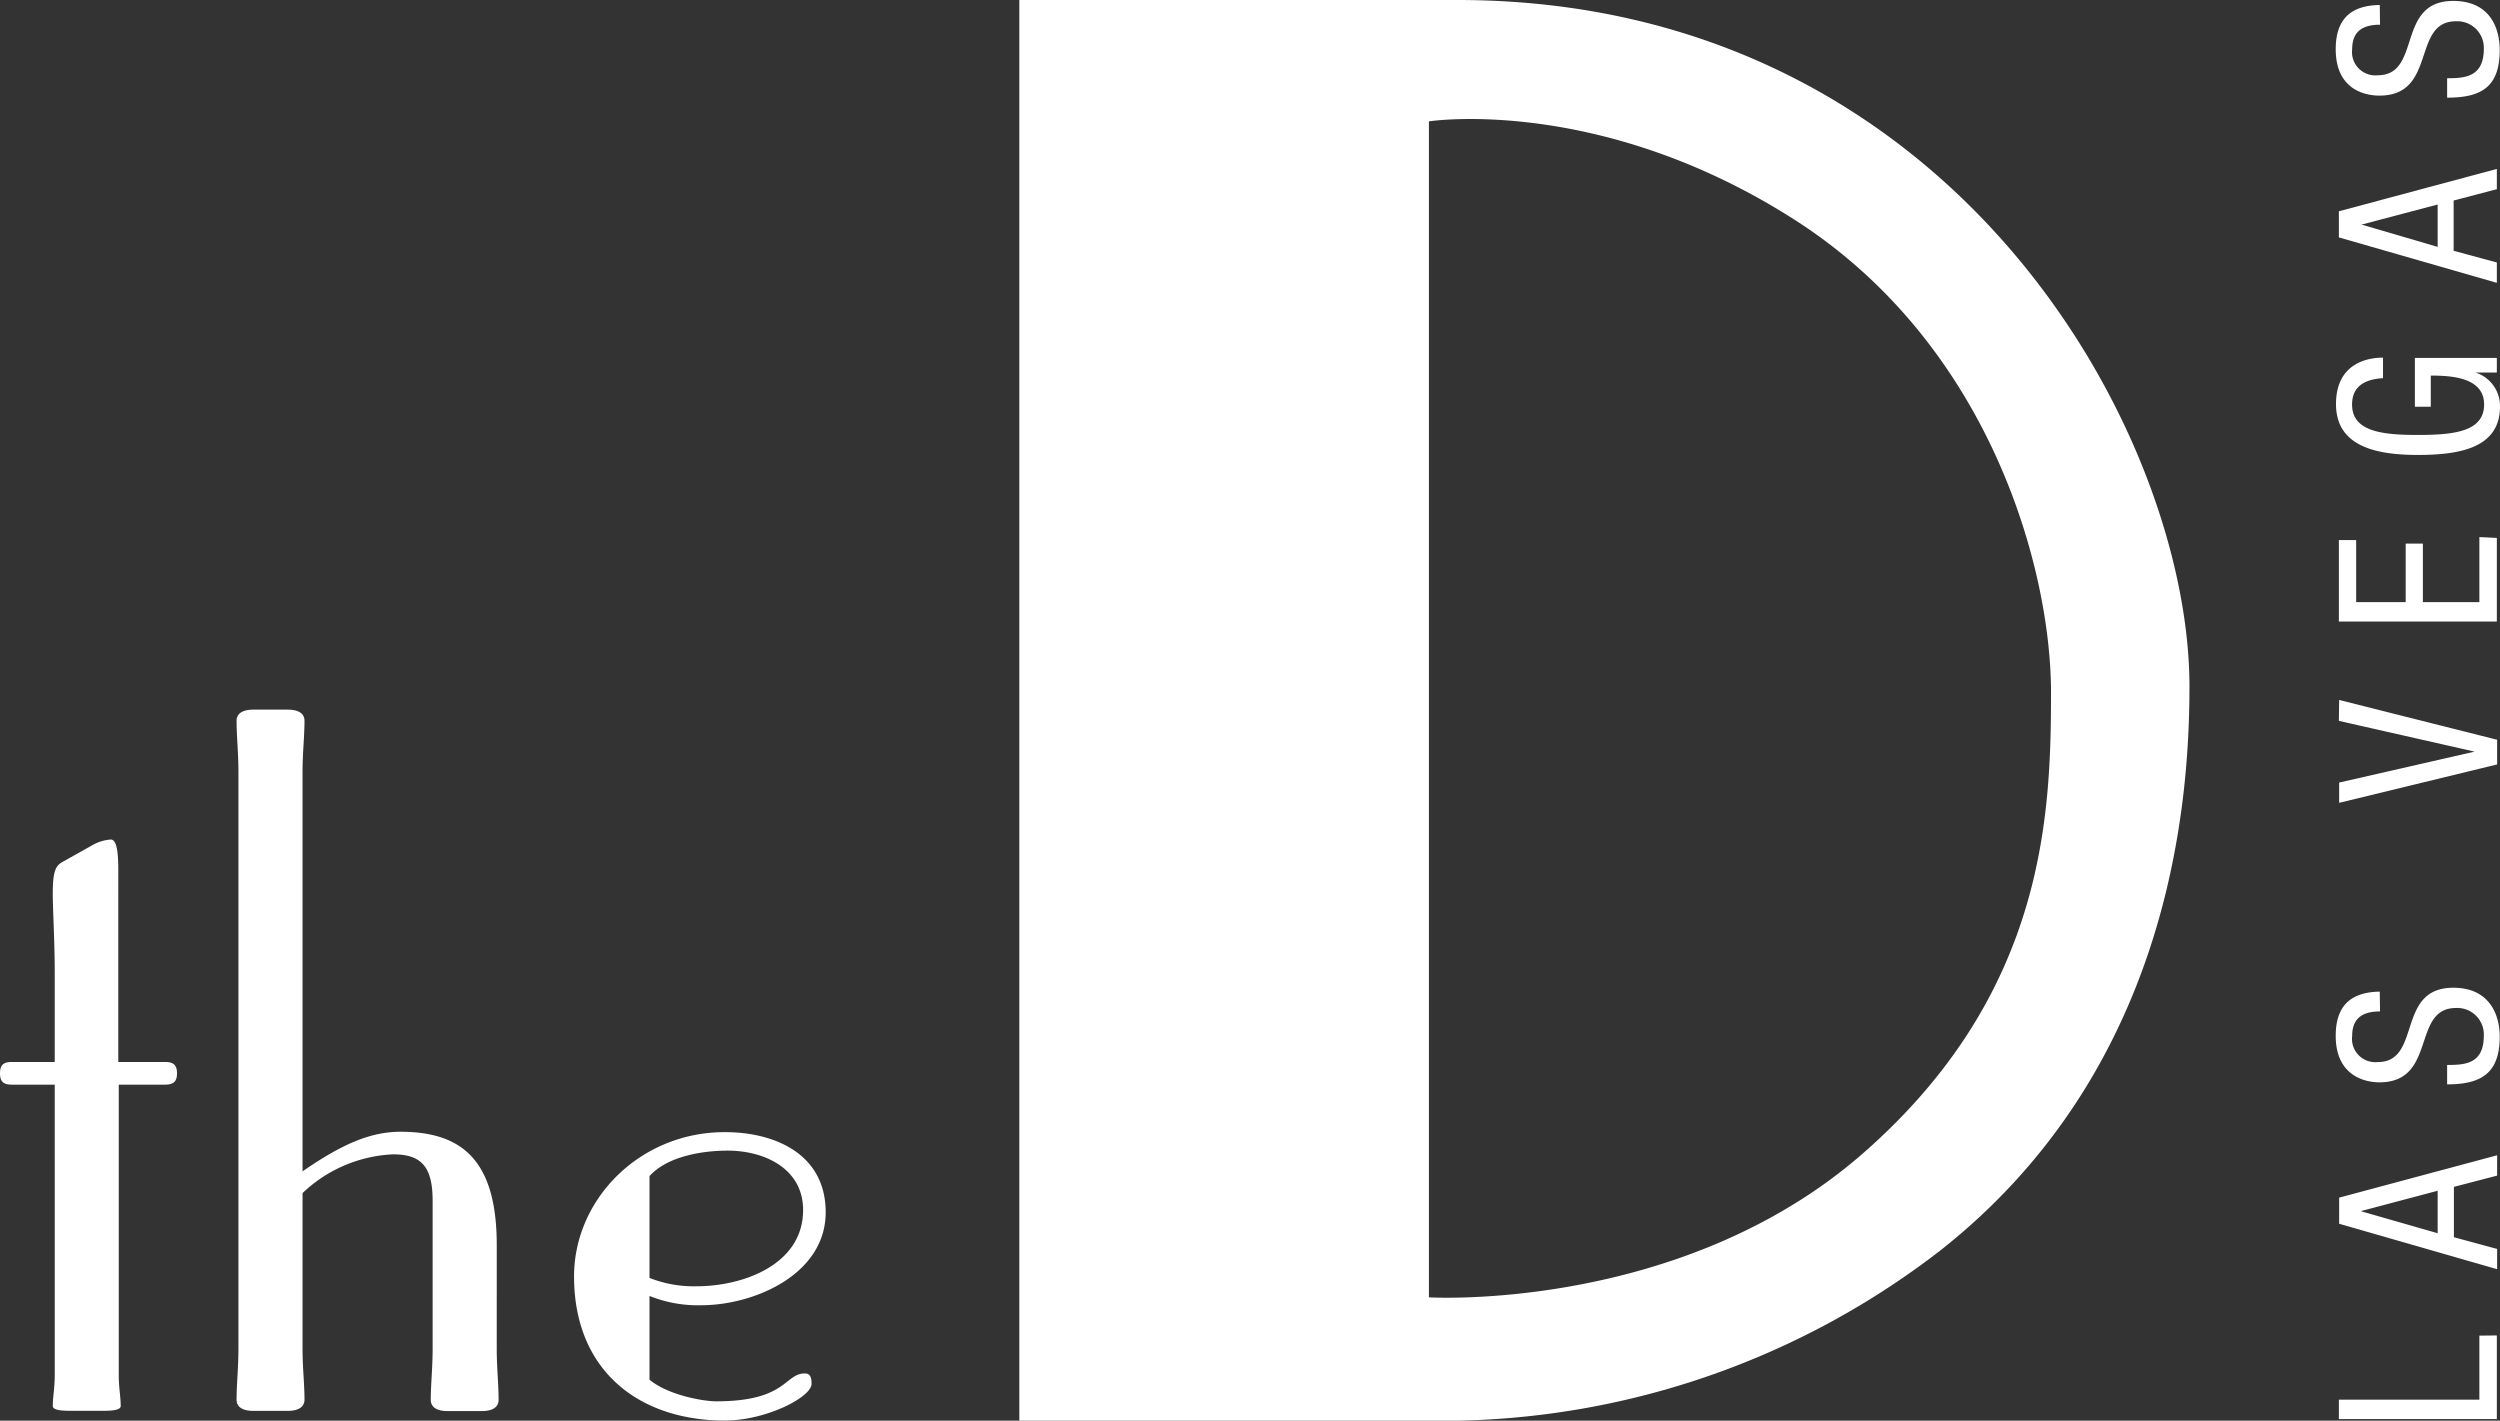 <?xml version="1.0" encoding="UTF-8"?> <svg xmlns="http://www.w3.org/2000/svg" id="Layer_1" data-name="Layer 1" viewBox="0 0 269.05 152.89"><rect x="0" y="0" width="269.05" height="152.89" fill="#333333" stroke="none"/><defs><style>.cls-1{fill:#fff;}</style></defs><title>the-d-logo</title><path class="cls-1" d="M481.14,277.77c-1.78,0-3,.64-3,2.64a2.51,2.51,0,0,0,2.75,2.8c4.78,0,1.93-8,8.13-8,3.92,0,5,2.88,5,5.28,0,4-2,5.13-5.66,5.13v-2.09c1.9,0,3.95-.12,3.95-3.18a2.86,2.86,0,0,0-3-2.95c-4.8,0-2,8-8.24,8-1.58,0-4.7-.66-4.7-5,0-3.23,1.62-4.71,4.74-4.75Zm12.57,15.52v2.18l-4.65,1.22v5.41l4.65,1.26v2.19l-17-4.89v-2.81Zm-6.37,8.39v-4.56l-8.19,2.16v0Zm-5.88,14.13c-1.79.1-3.33.76-3.33,2.83,0,2.9,3.18,3.28,7.1,3.28s7.11-.38,7.11-3.28-3.47-3.11-5.74-3.11v3.35h-1.71v-5.25h8.82v1.57h-2.3v0a3.78,3.78,0,0,1,2.64,3.66c0,4.42-4.25,5.21-8.82,5.21-4.27,0-8.83-.79-8.83-5.47,0-4.87,4.17-5,5.06-5ZM493.71,333V342h-17v-8.77h1.86v6.68h5.33v-6.3h1.85v6.3h6.08v-7Zm-17,19.69L491.32,356v0l-14.58,3.33v2.18l17-4.13v-2.66l-17-4.28Zm4.4,29.14c-3.12.05-4.74,1.52-4.74,4.76,0,4.29,3.12,5,4.7,5,6.23,0,3.44-8,8.24-8a2.86,2.86,0,0,1,3,2.95c0,3.07-2,3.18-3.95,3.18v2.09c3.62,0,5.66-1.16,5.66-5.13,0-2.4-1.12-5.27-5-5.27-6.2,0-3.35,8-8.13,8a2.51,2.51,0,0,1-2.75-2.81c0-2,1.23-2.64,3-2.64ZM476.74,404v2.81l17,4.89v-2.18l-4.65-1.26v-5.42l4.65-1.21v-2.19Zm2.41,1.48v-.05l8.19-2.17v4.57Zm14.56,13.35v9h-17v-2.09h15.12v-6.89ZM294.9,423.59c1.92,1.62,5.68,2.33,7.19,2.33,7.61,0,7.31-3,9.54-3,.61,0,.71.51.71,1.12,0,1.42-4.87,3.95-9.34,3.95-9.13,0-16.22-5.27-16.22-15.52,0-8.31,7.09-15.52,16.22-15.52,5.38,0,10.86,2.34,10.86,8.63,0,6.69-7.71,10-13.39,10a13.93,13.93,0,0,1-5.57-1Zm0-10.95a13,13,0,0,0,5.06.9c5,0,11.47-2.32,11.47-8.21,0-4.46-4.16-6.39-8.12-6.39-2.73,0-6.49.61-8.41,2.74Zm-37.34-9.13a15.08,15.08,0,0,1,9.74-4.17c3.05,0,4.26,1.33,4.26,5v15.94c0,2-.2,3.85-.2,5.47,0,.91.81,1.22,1.83,1.22h3.65c1,0,1.82-.31,1.82-1.22,0-1.62-.2-3.45-.2-5.47V409.09c0-9.13-3.76-12.18-10.35-12.18-3.24,0-6.29,1.32-10.55,4.26v-43c0-2,.21-3.85.21-5.48,0-.91-.82-1.21-1.83-1.21h-3.65c-1,0-1.83.3-1.83,1.21,0,1.63.2,3.45.2,5.48v62.09c0,2-.2,3.85-.2,5.47,0,.91.81,1.22,1.83,1.22h3.65c1,0,1.83-.31,1.83-1.22,0-1.62-.21-3.45-.21-5.47Zm-19.78-11.67v31.24c0,1.42.21,2.34.21,3.35,0,.41-.82.51-1.83.51h-3.65c-1,0-1.83-.1-1.83-.51,0-1,.21-1.93.21-3.35V391.84h-4.57c-.82,0-1.32-.2-1.32-1.22s.5-1.22,1.32-1.22h4.57v-9.63c0-3.35-.21-6.7-.21-8.52,0-2.33.3-2.95,1-3.35l3.24-1.82a4.67,4.67,0,0,1,2-.62c.61,0,.81,1.22.81,3.25V389.4h5c.81,0,1.32.21,1.32,1.22s-.51,1.22-1.32,1.22Z" transform="translate(-225 -275.11)"></path><path class="cls-1" d="M445.73,349.62c0-13.27-6.53-37.36-27.55-50.83s-39.4-10.62-39.4-10.62V414.73s27.15,1.63,46.74-15.52,20.21-36.33,20.21-49.59m14.9-.62c0,13.47-2.44,41.43-26.74,60.63A87.57,87.57,0,0,1,382.05,428H334.7V275.11h47.14c53.49,0,78.79,46.75,78.79,73.89" transform="translate(-225 -275.11)"></path></svg> 